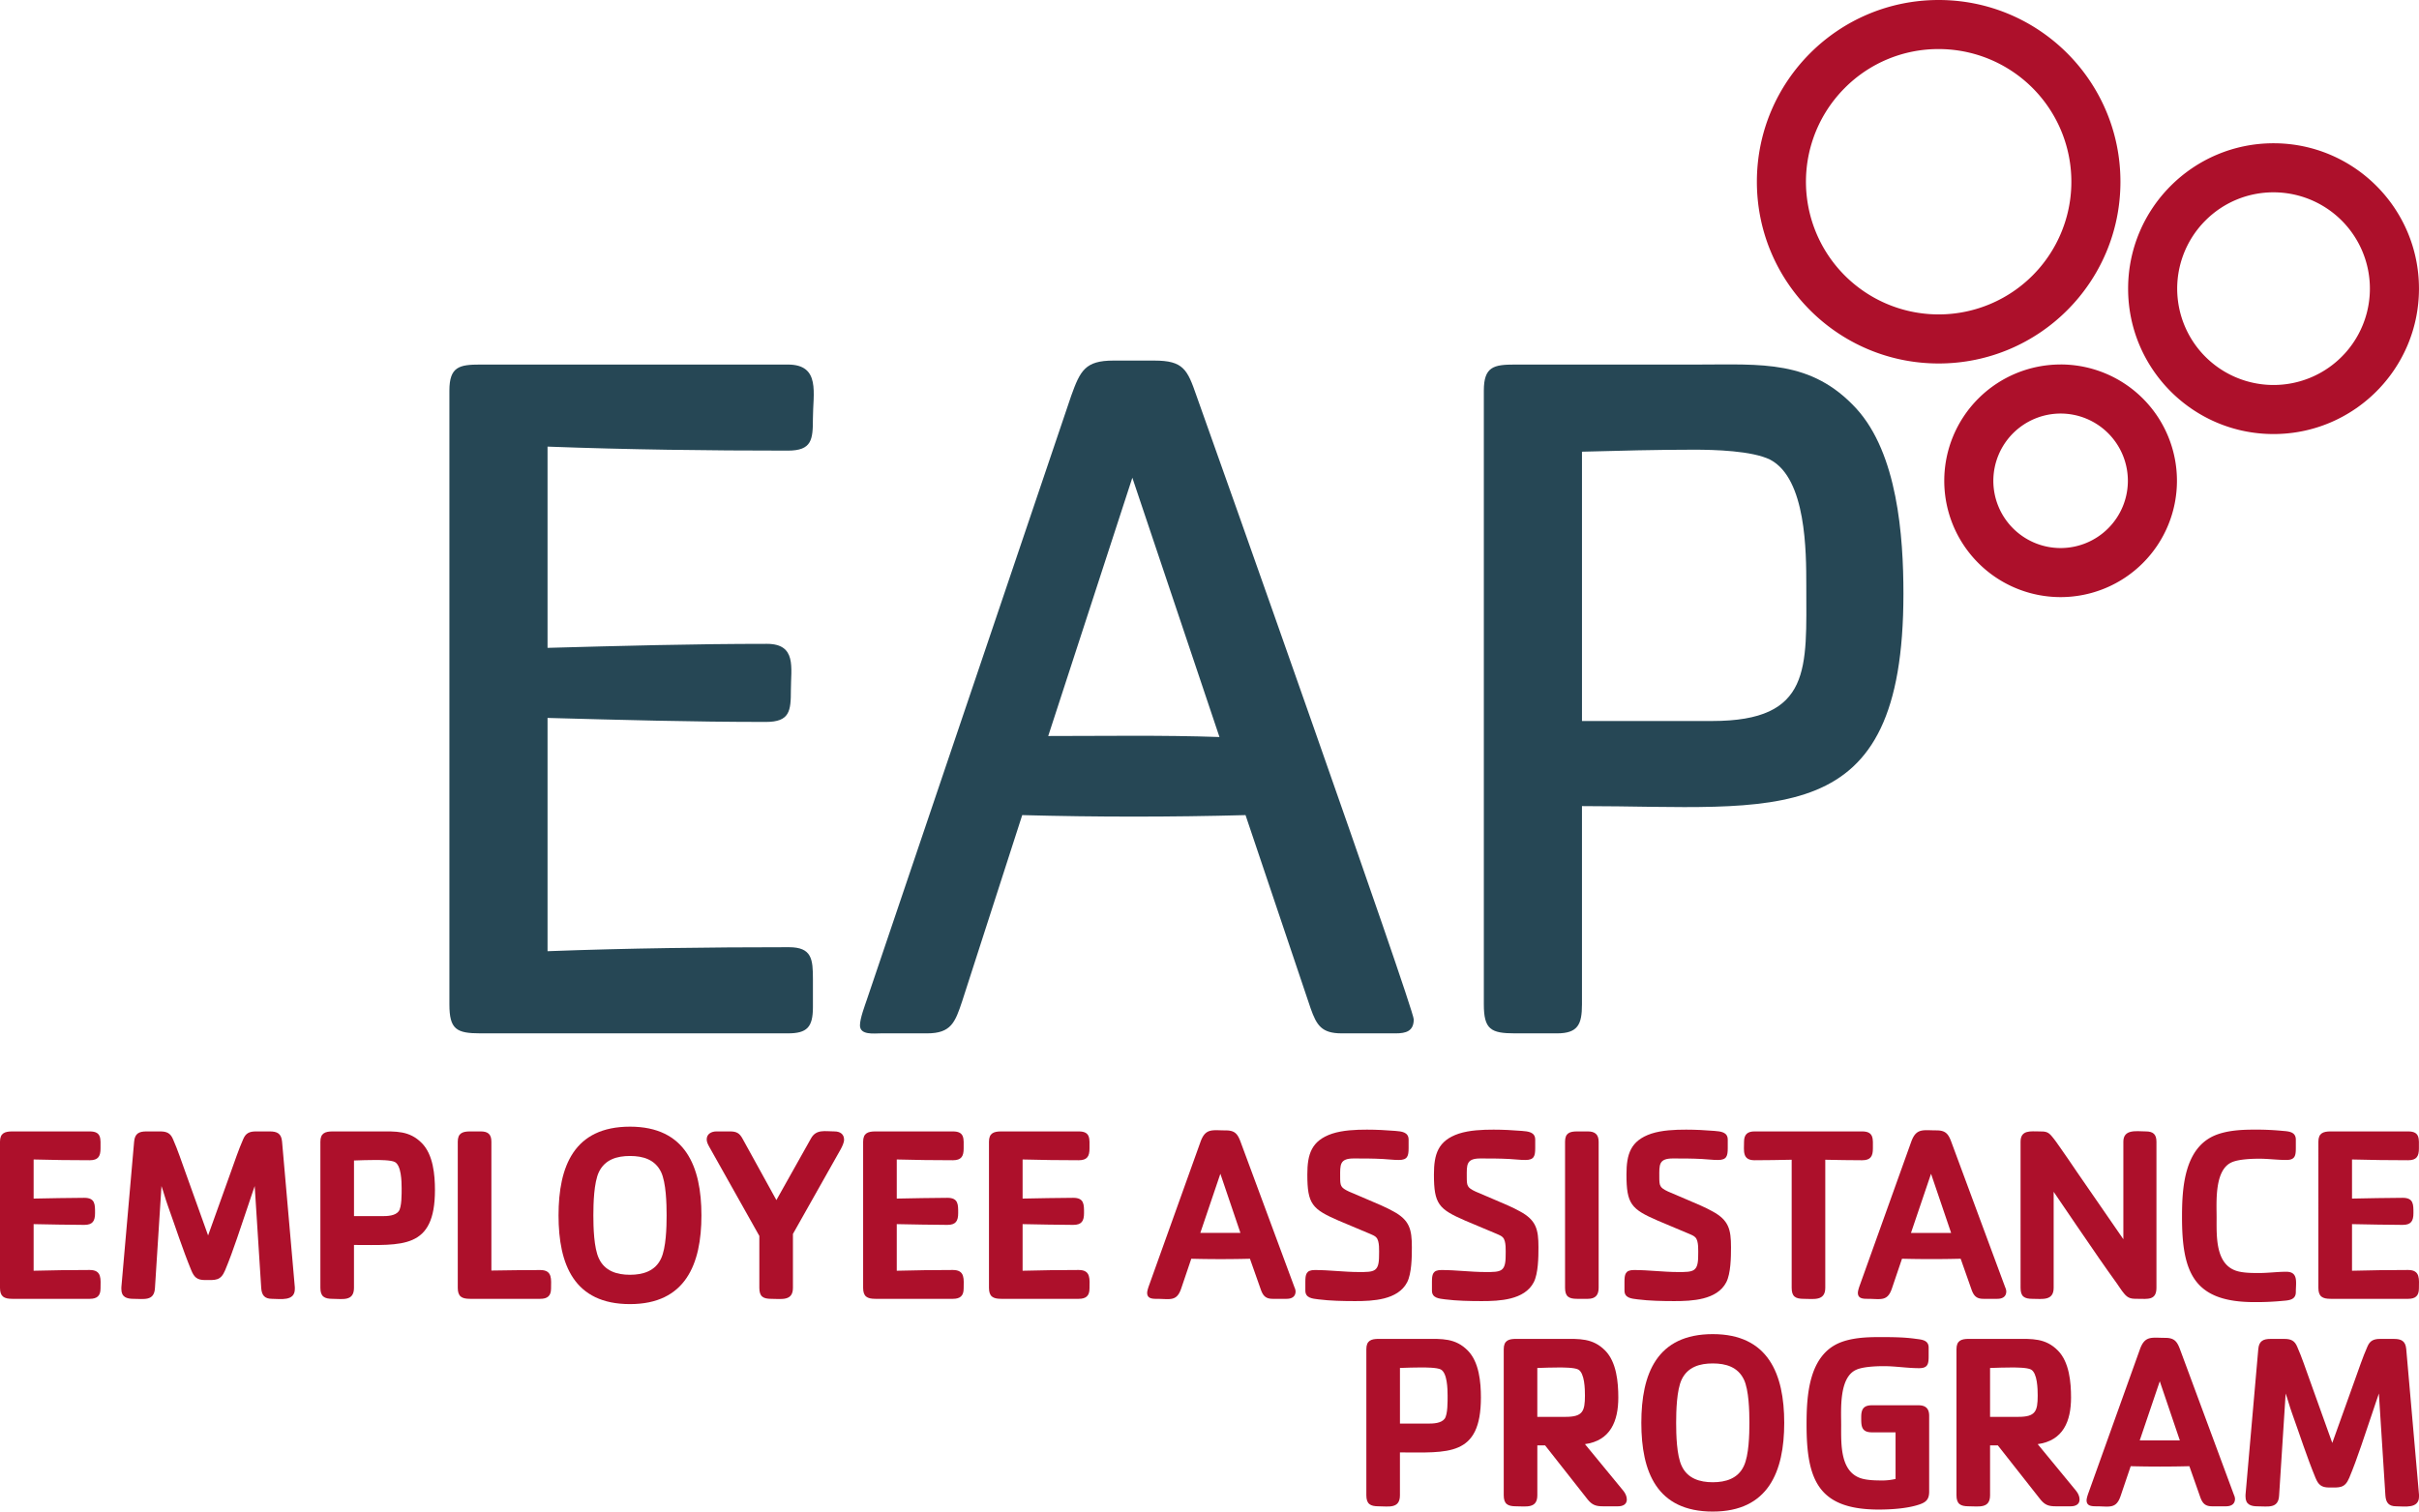 <svg xmlns="http://www.w3.org/2000/svg" width="1231.64mm" height="769.8mm" viewBox="0 0 3491.26 2182.11"><title>Zeichenfläche 1</title><path d="M1137.11,1491.77H693.4c-34.69,0-44.8-5.78-44.8-41.91v-886c0-34.69,14.45-37.58,44.8-37.58h443.71c47.69,0,36.13,41.91,36.13,78,0,30.35-1.44,46.25-36.13,46.25-115.63,0-231.25-1.44-346.87-5.78v290.5c105.51-2.89,211-5.78,316.52-5.78,43.36,0,34.69,34.69,34.69,66.48,0,30.35-1.44,46.25-36.13,46.25-105.51,0-209.57-2.89-315.07-5.78v336.75c115.62-4.34,232.69-5.78,348.32-5.78,33.24,0,34.69,17.34,34.69,46.25v40.47C1173.24,1483.1,1164.57,1491.77,1137.11,1491.77Z" fill="#264755"/><path d="M2014.38,1491.77h-78c-28.91,0-36.13-11.56-44.8-36.13l-93.94-278.94c-107,2.89-215.35,2.89-322.3,0l-86.72,268.82c-10.12,30.35-15.9,46.25-50.59,46.25H1271.5c-10.12,0-30.35,2.89-30.35-11.56,0-10.12,7.23-28.91,10.12-37.58l294.84-871.51c13-36.13,20.23-50.58,60.7-50.58h59.26c41.91,0,47.69,13,60.7,50.58,26,72.26,313.63,884.52,313.63,900.42C2040.4,1488.88,2028.84,1491.77,2014.38,1491.77ZM1634.27,689.64l-121.41,372.88c82.38,0,164.77-1.44,247.15,1.45Z" fill="#264755"/><path d="M2283.2,1163.69v286.17c0,28.91-5.78,41.91-36.13,41.91h-60.7c-34.69,0-44.8-5.78-44.8-41.91v-886c0-34.69,14.45-37.58,44.8-37.58h264.49c91.05,0,163.32-7.23,228.36,63.59,59.26,65,67.93,183.55,67.93,267.38C2747.13,1204.16,2565,1163.69,2283.2,1163.69Zm271.72-500.07c-26-13-80.94-14.45-109.84-14.45-53.48,0-108.4,1.44-161.87,2.89v388.78h187.89c144.53,0,135.86-76.6,135.86-195.12C2606.94,796.59,2606.94,691.08,2554.91,663.62Z" fill="#264755"/><path d="M2798,70.83a191.53,191.53,0,1,1-135.43,56.1A190.28,190.28,0,0,1,2798,70.83M2798,0c-144.9,0-262.36,117.46-262.36,262.36S2653.12,524.72,2798,524.72s262.36-117.46,262.36-262.36S2942.91,0,2798,0Z" fill="#ad102b"/><path d="M3281.37,277.64A139.06,139.06,0,1,1,3183,318.37a138.15,138.15,0,0,1,98.33-40.73m0-70.83c-115.92,0-209.89,94-209.89,209.89s94,209.89,209.89,209.89,209.89-94,209.89-209.89-94-209.89-209.89-209.89Z" fill="#ad102b"/><path d="M2974,597a97.08,97.08,0,1,1-97.08,97.08A97.19,97.19,0,0,1,2974,597m0-70.83a167.91,167.91,0,1,0,167.91,167.91A167.91,167.91,0,0,0,2974,526.14Z" fill="#ad102b"/><path d="M2020.48,2096.72v61.87c0,19.9-16.64,15.92-30.75,15.92-11.94,0-17.73-3.26-17.73-15.92V1947.65c0-12.3,6.88-14.83,17.73-14.83h66.94c24.24,0,43.78-1.45,61.87,17,16.28,16.64,18.81,45.59,18.81,67.66C2137.35,2103.59,2089.59,2096.72,2020.48,2096.72Zm59-119.76c-5.79-2.89-21.71-2.89-28.58-2.89-10.13,0-20.26.36-30.39.72v80.32h40.89c7.23,0,18.45-.36,23.52-6.88,4.7-6.15,4.34-25.69,4.34-33.65C2089.23,2005.18,2088.86,1982,2079.46,1977Z" fill="#ad102b"/><path d="M2335.26,2174.51h-21.71c-10.13,0-15.56-1.81-22.07-9.77L2230,2086.59h-11.22v72c0,19.54-16.28,15.92-30.75,15.92-11.94,0-17.73-3.26-17.73-15.92V1947.65c0-12.3,6.88-14.83,17.73-14.83h66.94c24.24,0,43.78-1.45,61.87,17,16.28,16.64,18.81,45.59,18.81,67.66,0,34-11.22,62.23-48.12,67.3l55.36,67.3c2.89,3.62,5.06,8,5.06,12.67C2347.93,2172,2341.78,2174.51,2335.26,2174.51ZM2277.73,1977c-5.79-2.89-21-2.89-27.86-2.89-10.49,0-20.62.36-31.12.72v70.55h40.89c24.6,0,27.86-8,27.86-30.75C2287.5,2005.54,2287.14,1982,2277.73,1977Z" fill="#ad102b"/><path d="M2472,2182.11c-80.69,0-103.12-57.17-103.12-128.08s22.43-128.08,103.12-128.08c80,0,103.12,57.53,103.12,128.08S2552,2182.11,2472,2182.11Zm44.86-190.68c-8.68-18.09-26-23.16-44.86-23.16s-36.18,5.06-44.87,23.16c-7.24,15.2-8,45.59-8,62.59s.72,47,8,62.23c8.32,18.09,26.05,23.52,44.87,23.52s36.54-5.43,44.86-23.52c7.24-15.2,8-45.23,8-62.23S2524.13,2006.63,2516.89,1991.43Z" fill="#ad102b"/><path d="M2768.72,2172.34c-16.64,5.43-39.8,6.87-57.17,6.87-87.2,0-104.21-42.69-104.21-122.65,0-41.25,2.9-99.14,47.4-118,17.37-7.24,38.35-8.32,56.81-8.32,17.73,0,36.18,0,53.55,2.53,8.69,1.09,18.45,1.81,18.45,12.66v12.3c0,11.22-1.09,17.37-13.75,17.37-17,0-34-2.9-51-2.9-10.85,0-29.67.73-39.44,5.07-25.33,10.85-22.07,57.17-22.07,79.6,0,28.22-2.17,71.64,33.65,78.52,9,1.81,18.81,1.81,27.86,1.81a87.48,87.48,0,0,0,17-2.17v-67.3h-34c-15.92,0-15.56-9.77-15.56-22.07,0-11.22,3.26-17,15.56-17h66.94c10.49,0,15.56,4.7,15.56,15.2v109.63C2784.27,2165.1,2779.21,2169.09,2768.72,2172.34Z" fill="#ad102b"/><path d="M2988.69,2174.51H2967c-10.13,0-15.56-1.81-22.07-9.77l-61.51-78.16h-11.22v72c0,19.54-16.28,15.92-30.75,15.92-11.94,0-17.73-3.26-17.73-15.92V1947.65c0-12.3,6.88-14.83,17.73-14.83h66.94c24.24,0,43.78-1.45,61.87,17,16.28,16.64,18.81,45.59,18.81,67.66,0,34-11.22,62.23-48.12,67.3l55.36,67.3c2.9,3.62,5.07,8,5.07,12.67C3001.36,2172,2995.21,2174.51,2988.69,2174.51ZM2931.17,1977c-5.79-2.89-21-2.89-27.86-2.89-10.49,0-20.62.36-31.12.72v70.55h40.89c24.6,0,27.86-8,27.86-30.75C2940.94,2005.54,2940.57,1982,2931.17,1977Z" fill="#ad102b"/><path d="M3212.66,2174.51h-19.9c-9.77,0-13.75-4-17-12.67l-15.92-45.23q-42.33,1.09-84.67,0l-14.47,42.7c-6.51,19.54-16.28,15.2-35.1,15.2-6.87,0-14.11-.36-14.11-8.68,0-2.9,1.81-8.32,2.9-11.22l74.17-207c7.24-19.9,17-16.28,36.18-16.28,12.66,0,17,4.34,21.35,15.92l78.15,210.94a15.13,15.13,0,0,1,1.45,5.43C3225.69,2171.62,3219.9,2174.51,3212.66,2174.51ZM3117.14,1994l-28.94,85.39h57.89Z" fill="#ad102b"/><path d="M3458.33,2174.51c-10.85,0-14.84-5.43-15.56-15.56l-9.41-147.26c-3.26,9-6.15,18.46-9.41,27.86-10.49,30.39-21,64.41-33.29,93.71-6.51,15.56-14.11,14.11-29.31,14.11-11.22,0-15.56-4.34-19.54-14.11-12.66-30.75-22.8-62.59-34-93.71-3.26-9-5.79-18.81-9-27.86L3289.36,2159c-1.09,19.17-15.92,15.56-30.75,15.56-10.13,0-17.73-2.53-17.73-14.11v-2.53l18.45-210.58c1.09-11.58,7.24-14.47,17.73-14.47H3297c9.41,0,14.84,2.53,18.45,11.22,6.87,15.56,12.3,32.2,18.09,48.12,10.85,30.39,21.71,60.79,32.56,90.82,10.86-30,21.71-60.42,32.56-90.82,5.79-15.92,11.22-32.56,18.09-48.12,3.62-8.68,9-11.22,18.45-11.22h19.9c10.49,0,16.64,2.89,17.73,14.47l18.45,210.58v2.53C3491.26,2178.49,3470.27,2174.51,3458.33,2174.51Z" fill="#ad102b"/><path d="M129.53,1875H17.73C5.79,1875,0,1871.77,0,1859.1V1648.16c0-12.3,6.87-14.83,17.73-14.83h111.8c17.37,0,15.56,10.85,15.56,24.6,0,11.21-3.26,17-15.56,17-27.14,0-53.91-.36-81-1.09v56.44c24.24-.36,48.84-1.09,73.09-1.09,15.92,0,15.56,9.77,15.56,22.07,0,11.22-3.26,17-15.56,17-24.24,0-48.84-.73-73.09-1.09v67.29c27.14-.72,53.91-1.09,81-1.09,18.09,0,15.56,13.75,15.56,26.78C145.09,1871,139.66,1875,129.53,1875Z" fill="#ad102b"/><path d="M392.57,1875c-10.85,0-14.83-5.43-15.56-15.56L367.6,1712.2c-3.26,9-6.15,18.46-9.41,27.86-10.49,30.39-21,64.41-33.29,93.71-6.51,15.56-14.11,14.11-29.31,14.11-11.22,0-15.56-4.34-19.54-14.11-12.66-30.75-22.8-62.59-34-93.71-3.26-9-5.79-18.81-9-27.86l-9.41,147.26c-1.09,19.17-15.92,15.56-30.75,15.56-10.13,0-17.73-2.53-17.73-14.11v-2.53l18.45-210.58c1.09-11.58,7.24-14.47,17.73-14.47h19.9c9.41,0,14.83,2.53,18.45,11.22,6.88,15.56,12.3,32.2,18.09,48.12,10.86,30.39,21.71,60.79,32.56,90.82,10.86-30,21.71-60.42,32.56-90.82,5.79-15.92,11.22-32.56,18.09-48.12,3.62-8.68,9-11.22,18.45-11.22h19.9c10.49,0,16.64,2.89,17.73,14.47l18.45,210.58v2.53C425.5,1879,404.51,1875,392.57,1875Z" fill="#ad102b"/><path d="M510.88,1797.23v61.87c0,19.9-16.64,15.92-30.75,15.92-11.94,0-17.73-3.26-17.73-15.92V1648.16c0-12.3,6.87-14.83,17.73-14.83h66.94c24.24,0,43.78-1.45,61.87,17,16.28,16.64,18.81,45.59,18.81,67.66C627.75,1804.11,580,1797.23,510.88,1797.23Zm59-119.76c-5.79-2.89-21.71-2.89-28.58-2.89-10.13,0-20.26.36-30.39.72v80.32h40.89c7.24,0,18.45-.36,23.52-6.88,4.7-6.15,4.34-25.69,4.34-33.65C579.63,1705.69,579.27,1682.53,569.86,1677.47Z" fill="#ad102b"/><path d="M779.72,1875H678.41c-11.94,0-17.73-3.26-17.73-15.92V1648.16c0-12.3,6.88-14.83,17.73-14.83H694c10.49,0,15.2,4.34,15.2,14.83v186c23.52-.36,47-.73,70.55-.73,18.09,0,15.56,13.75,15.56,26.78C795.27,1871,789.85,1875,779.72,1875Z" fill="#ad102b"/><path d="M909.24,1882.62c-80.69,0-103.12-57.17-103.12-128.08s22.43-128.08,103.12-128.08c80,0,103.12,57.53,103.12,128.08S989.2,1882.62,909.24,1882.62Zm44.87-190.68c-8.69-18.09-26.05-23.16-44.87-23.16s-36.18,5.06-44.86,23.16c-7.24,15.2-8,45.59-8,62.59s.72,47,8,62.23c8.32,18.09,26,23.52,44.86,23.52s36.54-5.43,44.87-23.52c7.24-15.2,8-45.23,8-62.23S961.34,1707.14,954.11,1691.94Z" fill="#ad102b"/><path d="M1213.17,1659.38l-68.75,121.93v77.79c0,19.54-16.64,15.92-31.12,15.92-11.94,0-17.37-3.26-17.37-15.92v-74.9l-72.36-128.81c-1.81-3.26-3.62-6.88-3.62-10.49,0-8,6.87-11.58,14.11-11.58h19.54c9.41,0,13.75,2.53,18.09,10.49l48.85,88.65,49.93-89c7.6-13.75,20.26-10.13,34-10.13,7.6,0,13.75,3.62,13.75,11.94C1218.23,1649.61,1215.34,1655.4,1213.17,1659.38Z" fill="#ad102b"/><path d="M1375.26,1875h-111.8c-11.94,0-17.73-3.26-17.73-15.92V1648.16c0-12.3,6.87-14.83,17.73-14.83h111.8c17.37,0,15.56,10.85,15.56,24.6,0,11.21-3.26,17-15.56,17-27.14,0-53.91-.36-81-1.09v56.44c24.24-.36,48.84-1.09,73.09-1.09,15.92,0,15.56,9.77,15.56,22.07,0,11.22-3.26,17-15.56,17-24.24,0-48.84-.73-73.09-1.09v67.29c27.14-.72,53.91-1.09,81-1.09,18.09,0,15.56,13.75,15.56,26.78C1390.82,1871,1385.39,1875,1375.26,1875Z" fill="#ad102b"/><path d="M1556.89,1875h-111.8c-11.94,0-17.73-3.26-17.73-15.92V1648.16c0-12.3,6.87-14.83,17.73-14.83h111.8c17.37,0,15.56,10.85,15.56,24.6,0,11.21-3.26,17-15.56,17-27.13,0-53.91-.36-81-1.09v56.44c24.24-.36,48.84-1.09,73.09-1.09,15.92,0,15.56,9.77,15.56,22.07,0,11.22-3.26,17-15.56,17-24.24,0-48.84-.73-73.09-1.09v67.29c27.13-.72,53.91-1.09,81-1.09,18.09,0,15.56,13.75,15.56,26.78C1572.45,1871,1567,1875,1556.89,1875Z" fill="#ad102b"/><path d="M1856.83,1875h-19.9c-9.77,0-13.75-4-17-12.67L1804,1817.13q-42.33,1.09-84.66,0l-14.47,42.7c-6.51,19.54-16.28,15.2-35.1,15.2-6.87,0-14.11-.36-14.11-8.68,0-2.9,1.81-8.32,2.9-11.22l74.17-207c7.24-19.9,17-16.28,36.18-16.28,12.66,0,17,4.34,21.35,15.92l78.15,210.94a15.13,15.13,0,0,1,1.45,5.43C1869.86,1872.13,1864.07,1875,1856.83,1875Zm-95.52-180.55-28.94,85.39h57.89Z" fill="#ad102b"/><path d="M2030.86,1851.14c-13.39,25.69-49.57,27.14-74.9,27.14-17.73,0-35.82-.36-53.19-2.53-8.68-1.09-18.81-1.81-18.81-12.66v-12.3c0-11.22,1.09-17.37,13.75-17.37,21.35,0,42.33,2.9,63.68,2.9,21.71,0,28.94,0,28.94-23.52,0-6.51,1.09-21.34-4-26.41-2.17-2.53-5.79-3.62-8.69-5.06-15.2-6.51-30.39-12.67-45.59-19.18-38.35-16.64-45.23-23.88-45.23-66.58,0-29.31,5.79-48.84,35.82-59,15.56-5.06,34-5.79,50.29-5.79,13.75,0,27.5.73,40.89,1.81,8.68.72,19.18,1.44,19.18,12.66v11.94c0,11.58-1.45,17.37-14.11,17.37-8,0-15.92-1.09-23.52-1.45-14.11-.73-27.86-.73-41.61-.73-20.62,0-19.54,9.41-19.54,26.42,0,13,.36,15.55,12.66,21.34,9.77,4.34,19.9,8.32,29.67,12.67,11.58,5.06,23.52,9.77,34.37,15.92,23.52,12.67,26.77,26.05,26.77,51.74C2037.74,1815,2037.38,1838.48,2030.86,1851.14Z" fill="#ad102b"/><path d="M2213.58,1851.14c-13.39,25.69-49.57,27.14-74.9,27.14-17.73,0-35.82-.36-53.19-2.53-8.68-1.09-18.81-1.81-18.81-12.66v-12.3c0-11.22,1.09-17.37,13.75-17.37,21.35,0,42.33,2.9,63.68,2.9,21.71,0,28.94,0,28.94-23.52,0-6.51,1.09-21.34-4-26.41-2.17-2.53-5.79-3.62-8.69-5.06-15.2-6.51-30.39-12.67-45.59-19.18-38.35-16.64-45.23-23.88-45.23-66.58,0-29.31,5.79-48.84,35.82-59,15.56-5.06,34-5.79,50.29-5.79,13.75,0,27.5.73,40.89,1.81,8.68.72,19.18,1.44,19.18,12.66v11.94c0,11.58-1.45,17.37-14.11,17.37-8,0-15.92-1.09-23.52-1.45-14.11-.73-27.86-.73-41.61-.73-20.62,0-19.54,9.41-19.54,26.42,0,13,.36,15.55,12.66,21.34,9.77,4.34,19.9,8.32,29.67,12.67,11.58,5.06,23.52,9.77,34.37,15.92,23.52,12.67,26.77,26.05,26.77,51.74C2220.45,1815,2220.09,1838.48,2213.58,1851.14Z" fill="#ad102b"/><path d="M2291.72,1875h-15.56c-11.94,0-17.37-3.26-17.37-15.92V1648.16c0-12.3,6.51-14.83,17.37-14.83h15.56c10.13,0,15.56,4.34,15.56,14.83V1859.1C2307.28,1869.6,2302.58,1875,2291.72,1875Z" fill="#ad102b"/><path d="M2491.45,1851.14c-13.39,25.69-49.57,27.14-74.9,27.14-17.73,0-35.82-.36-53.19-2.53-8.68-1.09-18.81-1.81-18.81-12.66v-12.3c0-11.22,1.09-17.37,13.75-17.37,21.35,0,42.33,2.9,63.68,2.9,21.71,0,28.94,0,28.94-23.52,0-6.51,1.09-21.34-4-26.41-2.17-2.53-5.79-3.62-8.68-5.06-15.2-6.51-30.39-12.67-45.59-19.18-38.35-16.64-45.23-23.88-45.23-66.58,0-29.31,5.79-48.84,35.82-59,15.56-5.06,34-5.79,50.29-5.79,13.75,0,27.5.73,40.89,1.81,8.68.72,19.18,1.44,19.18,12.66v11.94c0,11.58-1.45,17.37-14.11,17.37-8,0-15.92-1.09-23.52-1.45-14.11-.73-27.86-.73-41.61-.73-20.62,0-19.54,9.41-19.54,26.42,0,13,.36,15.55,12.67,21.34,9.77,4.34,19.9,8.32,29.67,12.67,11.58,5.06,23.52,9.77,34.37,15.92,23.52,12.67,26.77,26.05,26.77,51.74C2498.32,1815,2498,1838.48,2491.45,1851.14Z" fill="#ad102b"/><path d="M2687.55,1674.94c-17.73,0-35.46-.36-53.19-.72V1859.1c0,19.54-17,15.92-31.12,15.92-11.94,0-17.37-3.26-17.37-15.92V1674.21c-17.73.36-35.82.72-53.55.72-18.09,0-15.2-13.75-15.2-26.78,0-10.49,5.07-14.83,15.2-14.83h155.22c17.37,0,15.56,11.22,15.56,24.6C2703.1,1669.15,2699.85,1674.94,2687.55,1674.94Z" fill="#ad102b"/><path d="M2882.57,1875h-19.9c-9.77,0-13.75-4-17-12.67l-15.92-45.23q-42.33,1.09-84.66,0l-14.47,42.7c-6.51,19.54-16.28,15.2-35.1,15.2-6.88,0-14.11-.36-14.11-8.68,0-2.9,1.81-8.32,2.89-11.22l74.17-207c7.24-19.9,17-16.28,36.18-16.28,12.67,0,17,4.34,21.35,15.92l78.15,210.94a15.17,15.17,0,0,1,1.45,5.43C2895.59,1872.13,2889.81,1875,2882.57,1875ZM2787,1694.47l-28.95,85.39H2816Z" fill="#ad102b"/><path d="M3085.91,1875c-9,0-14.11,0-20.26-7.6-4-4.7-7.24-10.13-10.85-15.2-8.69-11.94-17-23.88-25.33-35.82-22.07-31.84-43.78-64-65.49-95.88V1859.1c0,19.18-16.64,15.92-30.39,15.92-11.94,0-17.37-3.26-17.37-15.92V1648.16c0-17.37,14.84-14.83,27.14-14.83,9,0,12.66.36,18.45,7.6,4,4.7,7.6,10.13,11.22,15.2,8.32,11.94,16.64,23.88,24.6,35.82,22.43,32.2,44.51,64.76,66.94,97V1648.16c0-18.81,19.54-14.83,32.56-14.83,10.49,0,15.2,4.34,15.2,14.83V1859.1C3112.32,1877.55,3099.3,1875,3085.91,1875Z" fill="#ad102b"/><path d="M3294.67,1877.92a393,393,0,0,1-41.25,1.81c-87.2,0-104.2-42.69-104.2-122.65,0-41.25,2.9-99.14,47.4-118,17.37-7.24,38.35-8.32,56.81-8.32a393,393,0,0,1,41.25,1.81c9,.72,18.81,1.44,18.81,12.66v11.94c0,11.22-1.09,17.37-13.75,17.37-13,0-26-1.81-39.08-1.81-10.86,0-29.67.73-39.44,5.07-25.33,10.85-22.07,57.17-22.07,79.6,0,28.22-2.17,71.64,33.65,78.52,9,1.81,18.81,1.81,27.86,1.81,13,0,26.05-1.81,39.08-1.81,17.73,0,13.75,15.56,13.75,29.31C3313.49,1876.47,3303.72,1877.19,3294.67,1877.92Z" fill="#ad102b"/><path d="M3475.58,1875h-111.8c-11.94,0-17.73-3.26-17.73-15.92V1648.16c0-12.3,6.88-14.83,17.73-14.83h111.8c17.37,0,15.56,10.85,15.56,24.6,0,11.21-3.26,17-15.56,17-27.14,0-53.91-.36-81-1.09v56.44c24.24-.36,48.85-1.09,73.09-1.09,15.92,0,15.56,9.77,15.56,22.07,0,11.22-3.26,17-15.56,17-24.24,0-48.85-.73-73.09-1.09v67.29c27.13-.72,53.91-1.09,81-1.09,18.09,0,15.56,13.75,15.56,26.78C3491.13,1871,3485.71,1875,3475.58,1875Z" fill="#ad102b"/></svg>